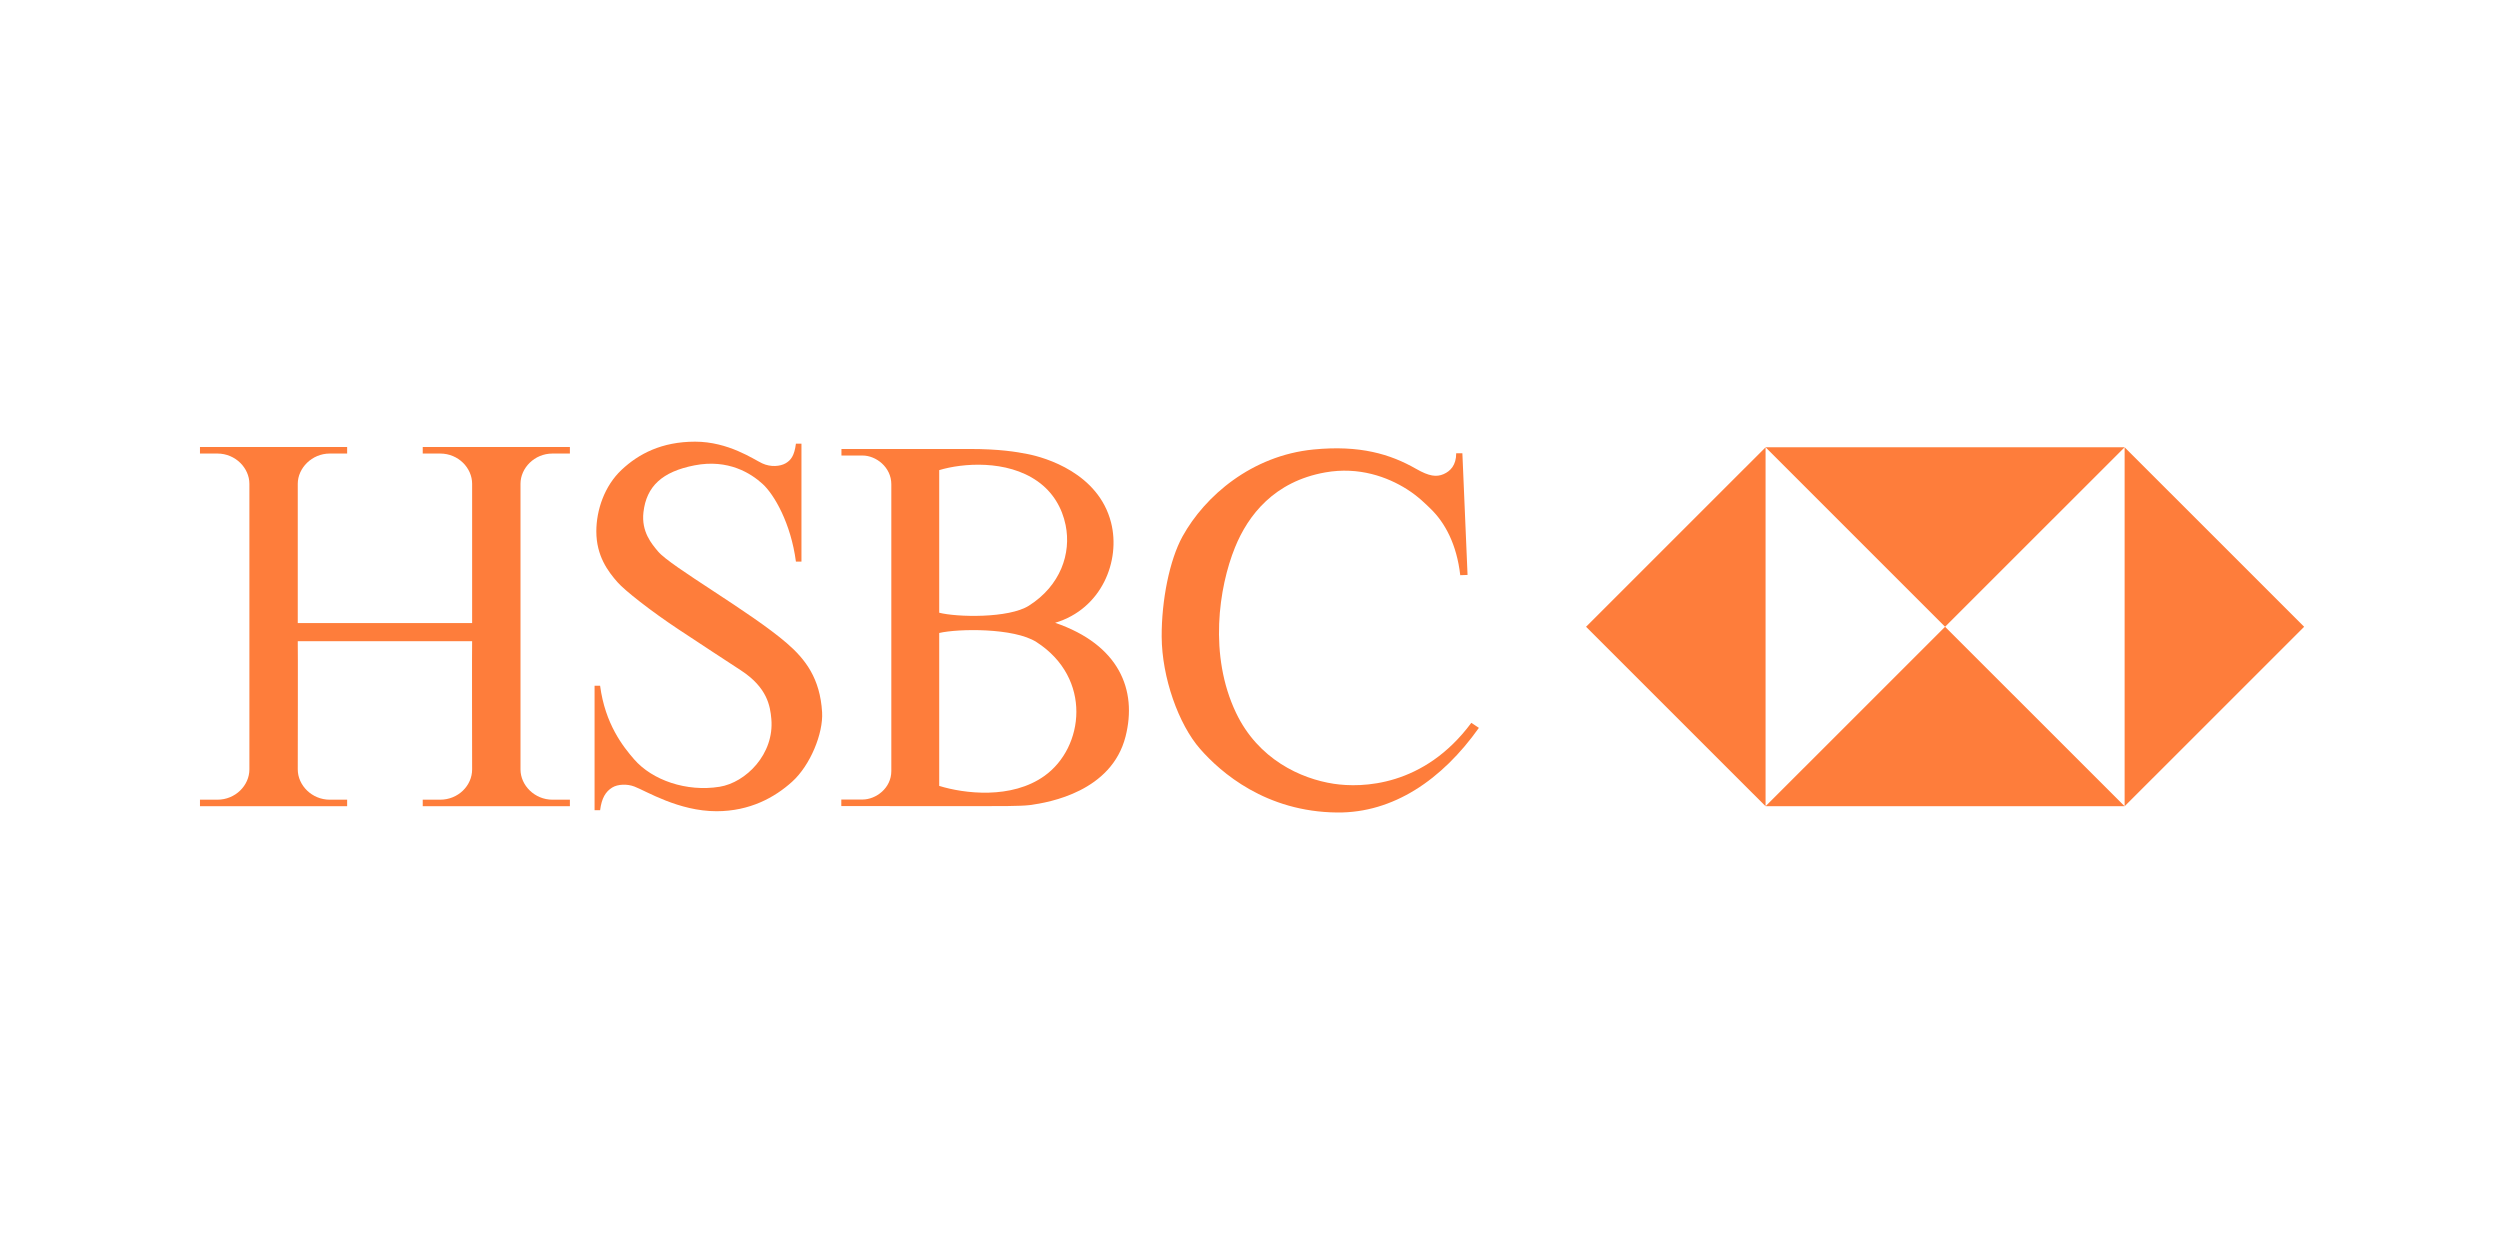 <?xml version="1.0" encoding="UTF-8"?> <svg xmlns="http://www.w3.org/2000/svg" width="180" height="90" viewBox="0 0 180 90" fill="none"><path d="M33.993 46.167C33.975 46.167 33.993 55.399 33.993 55.399C33.993 56.56 32.995 57.578 31.689 57.578H30.437V58.048H41.032V57.578H39.78C38.492 57.578 37.476 56.543 37.476 55.399V46.022V34.831C37.476 33.705 38.474 32.655 39.78 32.655H41.032V32.182H30.437V32.655H31.689C33.013 32.655 33.993 33.705 33.993 34.831V44.861H21.439L21.439 34.831C21.439 33.705 22.454 32.655 23.743 32.655H24.994V32.182H14.398V32.655H15.651C16.957 32.655 17.956 33.705 17.956 34.831L17.956 46.022V55.399C17.956 56.543 16.957 57.578 15.651 57.578H14.398V58.048H24.994V57.578H23.743C22.454 57.578 21.439 56.543 21.439 55.399C21.439 55.399 21.456 46.167 21.439 46.167H33.993Z" fill="#FE7D3B"></path><path d="M59.191 51.28C59.283 52.8 58.34 55.107 57.032 56.285C55.776 57.42 53.985 58.408 51.59 58.408C48.869 58.408 46.528 56.957 45.676 56.631C45.159 56.432 44.482 56.454 44.078 56.703C43.607 56.994 43.317 57.464 43.208 58.336H42.809V49.375H43.208C43.571 52.132 44.858 53.751 45.658 54.672C46.964 56.177 49.431 57.03 51.808 56.648C53.696 56.346 55.763 54.297 55.536 51.76C55.455 50.845 55.254 49.512 53.35 48.269C52.156 47.488 50.459 46.38 48.85 45.313C46.821 43.967 44.978 42.51 44.461 41.92C43.781 41.147 42.936 40.035 42.936 38.256C42.936 36.733 43.517 34.992 44.751 33.831C45.984 32.671 47.653 31.8 50.047 31.8C52.443 31.8 54.258 33.07 54.874 33.359C55.491 33.649 56.172 33.581 56.561 33.359C56.942 33.141 57.196 32.814 57.306 31.944L57.705 31.944V40.434H57.306C56.942 37.675 55.745 35.609 54.91 34.847C54.076 34.085 52.443 33.033 50.012 33.504C47.679 33.957 46.544 35.011 46.329 36.877C46.165 38.3 46.937 39.175 47.381 39.707C48.289 40.795 54.045 44.056 56.652 46.31C57.995 47.47 59.048 48.85 59.191 51.28Z" fill="#FE7D3B"></path><path d="M67.623 56.585C69.415 57.14 72.828 57.566 75.205 55.862C78.058 53.821 78.659 48.833 74.633 46.233C73.012 45.186 68.966 45.259 67.623 45.575V56.585ZM67.623 44.116C68.893 44.442 72.632 44.53 74.082 43.608C76.355 42.166 77.144 39.85 76.724 37.803C76.472 36.573 75.822 35.438 74.698 34.648C72.486 33.088 69.293 33.341 67.623 33.849V44.116ZM75.969 44.841C80.581 46.423 81.895 49.678 81.039 53.031C80.034 56.973 75.588 57.775 74.146 57.966C73.495 58.05 71.834 58.043 70.191 58.043C67.26 58.047 63.552 58.037 60.574 58.037V57.566H62.099C63.068 57.566 64.175 56.749 64.175 55.516V34.866C64.175 33.632 63.068 32.798 62.108 32.798H60.584V32.326C63.213 32.326 67.043 32.325 69.782 32.326C71.995 32.326 73.197 32.538 73.974 32.689C75.279 32.942 79.09 34.068 79.996 37.621C80.698 40.374 79.325 43.843 75.969 44.841Z" fill="#FE7D3B"></path><path d="M105.291 32.635L105.664 41.395L105.138 41.414C104.884 39.2 104.049 37.641 102.997 36.624C102.694 36.333 102.119 35.741 101.29 35.219C99.909 34.348 97.854 33.579 95.413 34.014C91.748 34.667 89.861 37.088 88.918 39.418C87.756 42.284 87.021 47.184 88.992 51.318C90.589 54.674 93.66 56.071 96.03 56.432C98.049 56.74 102.525 56.645 105.936 52.044L106.48 52.406C103.83 56.143 100.311 58.536 96.284 58.5C91.132 58.455 87.894 55.615 86.414 53.929C84.854 52.152 83.656 48.779 83.641 45.84C83.629 43.227 84.205 40.321 85.143 38.62C86.759 35.701 90.133 32.799 94.577 32.363C97.906 32.038 100.094 32.69 101.963 33.759C102.897 34.295 103.422 34.357 103.93 34.141C104.437 33.922 104.847 33.487 104.847 32.635H105.291Z" fill="#FE7D3B"></path><path d="M114.195 45.128L127.121 58.049V32.206L114.195 45.128Z" fill="#FE7D3B"></path><path d="M127.121 58.048H152.971L140.045 45.127L127.121 58.048Z" fill="#FE7D3B"></path><path d="M140.045 45.127L152.971 32.205H127.121L140.045 45.127Z" fill="#FE7D3B"></path><path d="M152.973 32.206V58.049L165.898 45.128L152.973 32.206Z" fill="#FE7D3B"></path></svg> 